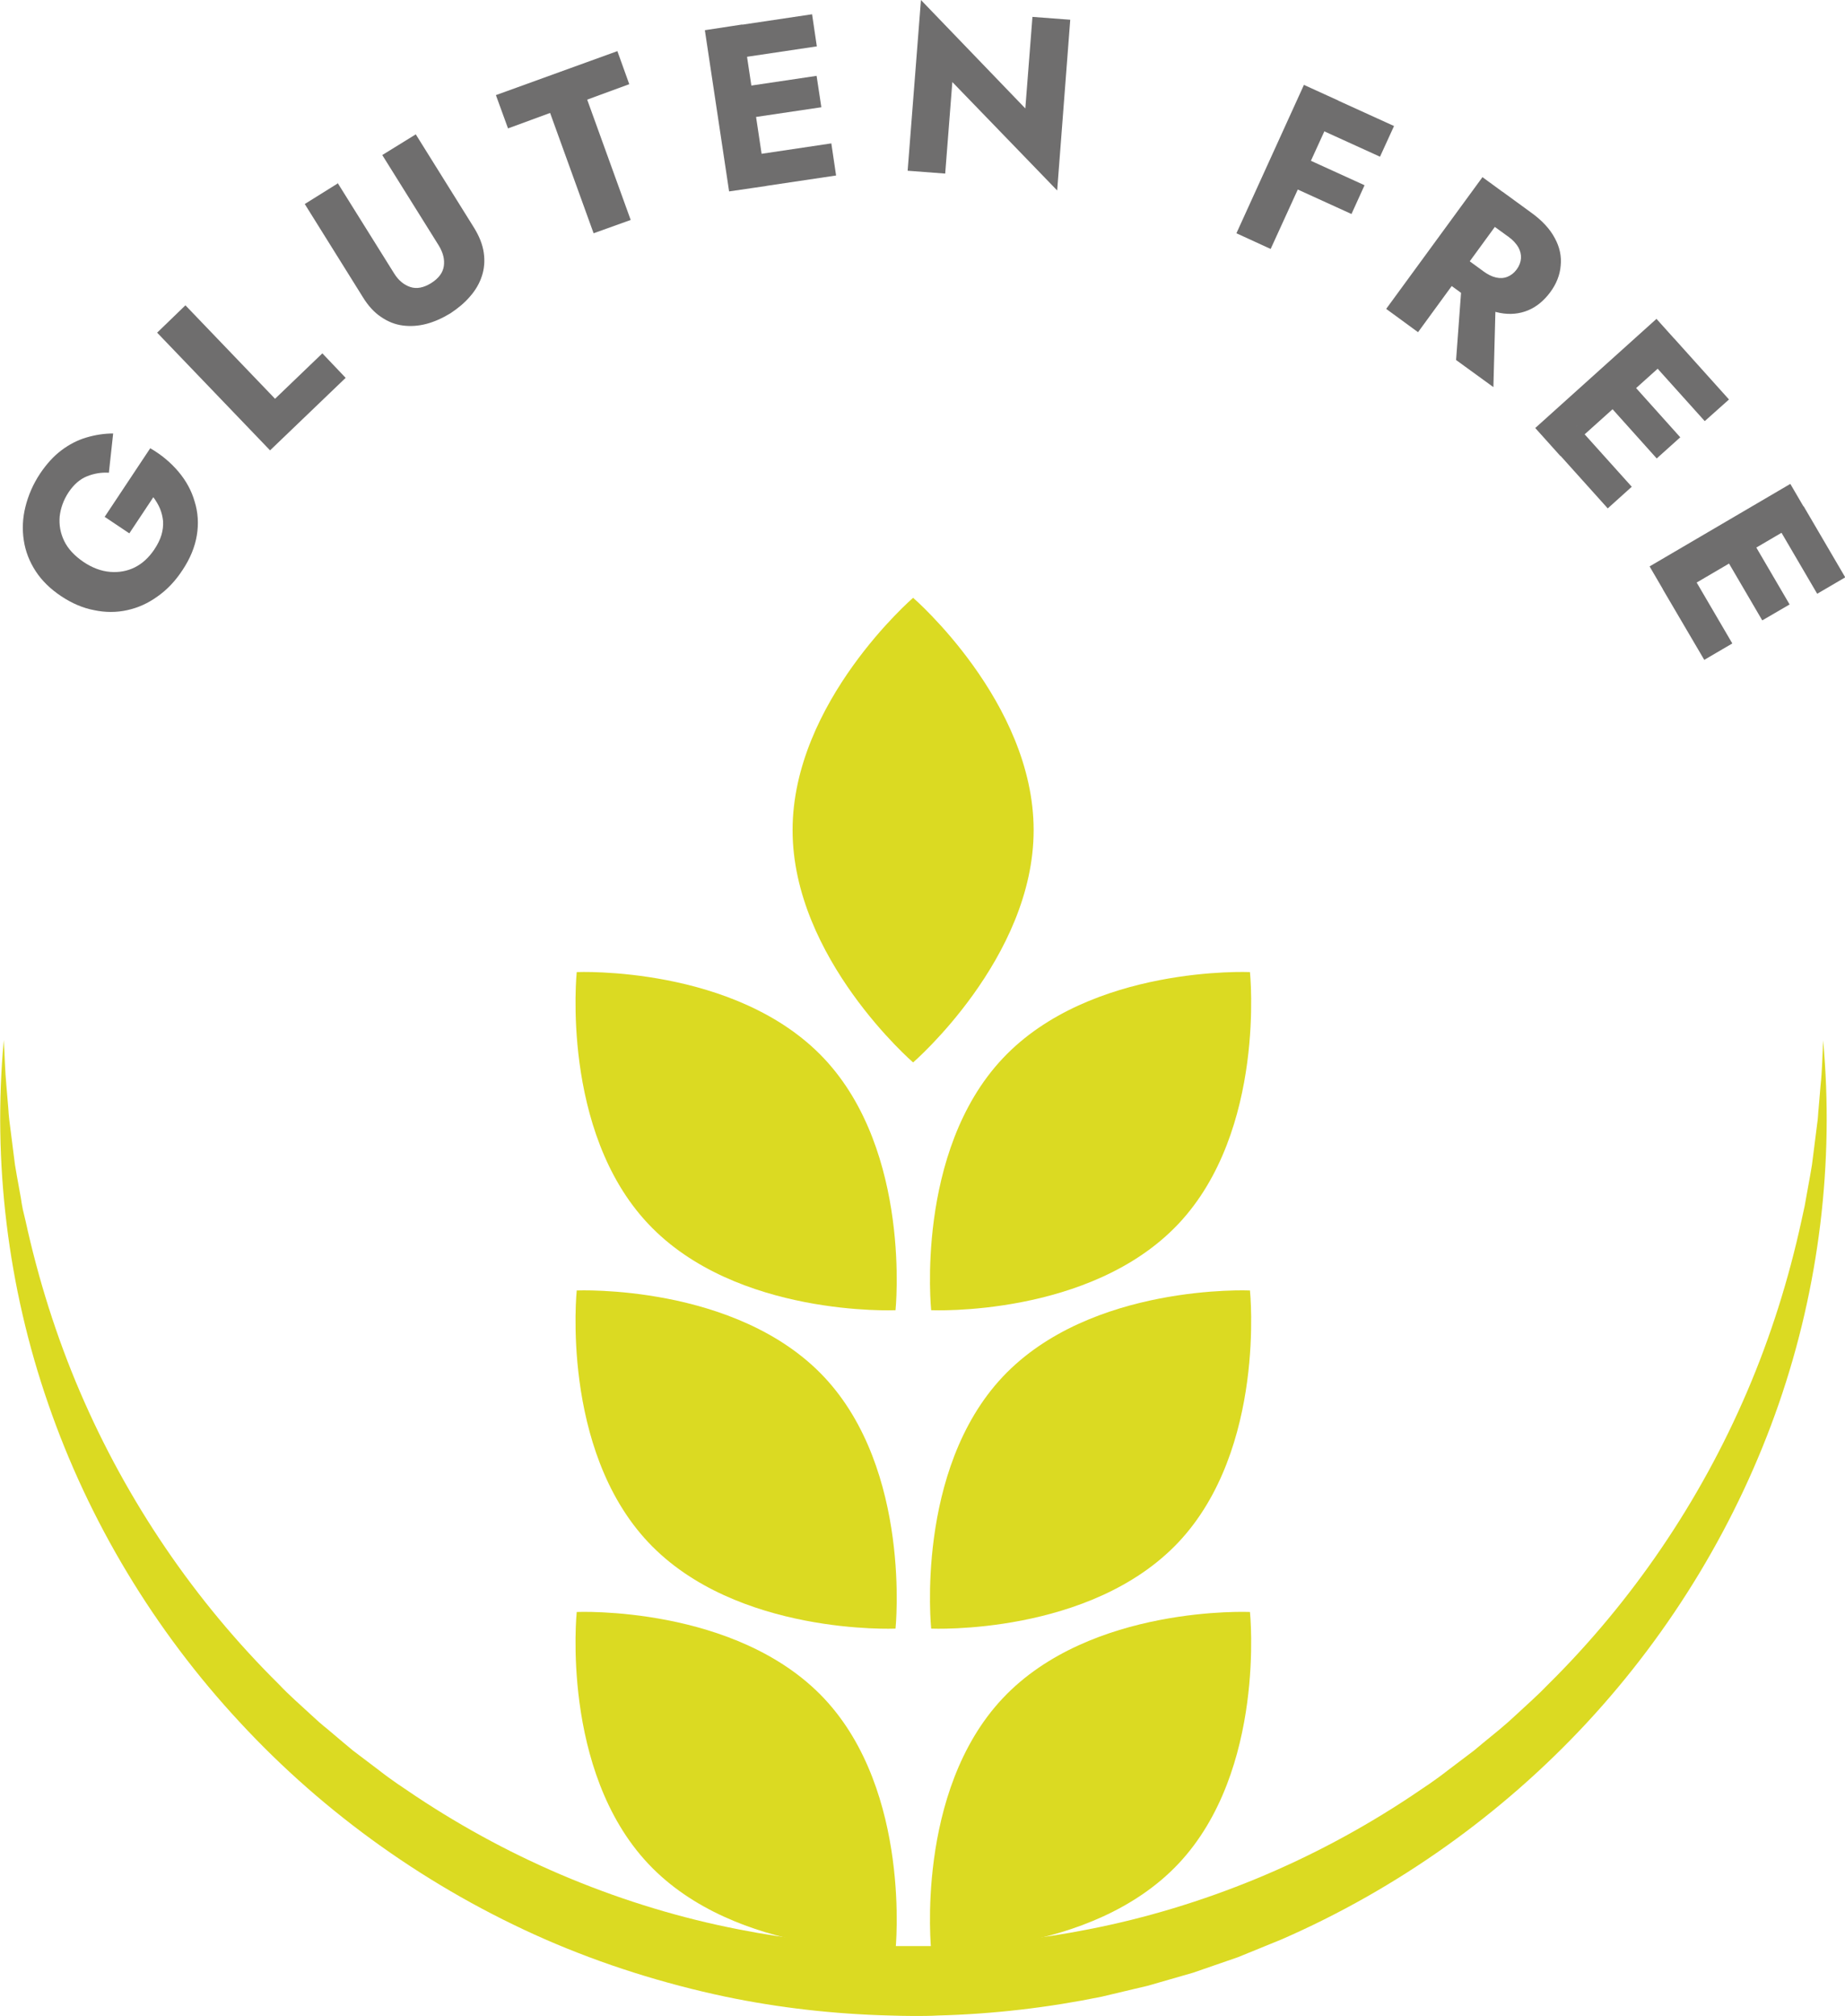 <?xml version="1.0" encoding="UTF-8"?><svg id="b" xmlns="http://www.w3.org/2000/svg" viewBox="0 0 77.61 84.78"><defs><style>.d{fill:#6f6e6e;}.d,.e{stroke-width:0px;}.e{fill:#dbda22;}</style></defs><g id="c"><path class="e" d="M38.41,44.68s5.07-4.38,5.07-9.77-5.07-9.77-5.07-9.77c0,0-5.07,4.38-5.07,9.77s5.07,9.77,5.07,9.77"/><path class="e" d="M42.18,44.51c-3.7,3.93-3.01,10.59-3.01,10.59,0,0,6.69.3,10.4-3.63,3.7-3.93,3.01-10.59,3.01-10.59,0,0-6.7-.3-10.4,3.63"/><path class="e" d="M37.67,55.1s.69-6.66-3.01-10.59c-3.7-3.92-10.4-3.63-10.4-3.63,0,0-.69,6.67,3.01,10.59,3.7,3.93,10.4,3.63,10.4,3.63"/><path class="e" d="M42.18,57.9c-3.7,3.93-3.01,10.59-3.01,10.59,0,0,6.69.3,10.4-3.63,3.7-3.93,3.01-10.59,3.01-10.59,0,0-6.7-.3-10.4,3.63"/><path class="e" d="M37.67,68.49s.69-6.66-3.01-10.59c-3.7-3.92-10.4-3.63-10.4-3.63,0,0-.69,6.66,3.01,10.59,3.7,3.93,10.4,3.63,10.4,3.63"/><path class="e" d="M42.18,71.42c-3.7,3.93-3.01,10.59-3.01,10.59,0,0,6.69.3,10.4-3.63,3.7-3.93,3.01-10.59,3.01-10.59,0,0-6.7-.3-10.4,3.63"/><path class="e" d="M37.67,82.01s.69-6.66-3.01-10.59c-3.7-3.92-10.4-3.63-10.4-3.63,0,0-.69,6.66,3.01,10.59,3.7,3.93,10.4,3.63,10.4,3.63"/><path class="e" d="M76.69,43.75c-.03.64-.04,1.28-.11,1.92l-.08.95c-.02.16-.02.32-.04.48l-.06.47-.12.95c-.02.16-.04.32-.06.47l-.08.47-.17.94c-.03.16-.05.31-.09.47l-.1.46c-.54,2.48-1.3,4.89-2.29,7.2-1.98,4.62-4.84,8.82-8.37,12.31-.43.45-.9.86-1.35,1.28l-.34.31c-.11.1-.24.2-.35.3l-.72.59-.36.3-.37.28-.74.56c-.12.09-.24.19-.37.28l-.38.27-.77.52c-2.06,1.37-4.25,2.54-6.53,3.48-2.28.94-4.65,1.66-7.07,2.13-2.08.41-4.18.64-6.3.7h-2.08c-2.12-.06-4.23-.29-6.31-.7-2.42-.47-4.79-1.19-7.07-2.13-2.28-.94-4.47-2.11-6.53-3.48l-.77-.52-.38-.27c-.13-.09-.25-.19-.37-.28l-.74-.56-.37-.28-.36-.3-.71-.6c-.12-.1-.24-.19-.36-.3l-.34-.31c-.45-.42-.93-.83-1.35-1.28-3.53-3.49-6.39-7.69-8.37-12.31-.99-2.31-1.75-4.73-2.29-7.2l-.11-.46c-.03-.16-.06-.31-.08-.47l-.17-.94-.08-.47c-.02-.16-.04-.31-.06-.47l-.12-.95-.06-.47c-.02-.16-.03-.32-.04-.48l-.08-.95c-.06-.64-.07-1.28-.11-1.92-.47,5.11.16,10.37,1.87,15.3,1.7,4.93,4.47,9.53,8.06,13.39,3.58,3.87,7.99,7,12.85,9.13,2.43,1.06,4.98,1.86,7.58,2.41,2.26.47,4.57.73,6.88.79.34.01.69.02,1.03.02.35,0,.7,0,1.04-.02,2.31-.06,4.61-.33,6.87-.79.64-.15,1.29-.31,1.94-.46.64-.18,1.27-.37,1.91-.55l1.88-.65c.62-.25,1.23-.5,1.84-.75,4.86-2.12,9.27-5.26,12.85-9.12,3.58-3.86,6.35-8.46,8.06-13.39,1.71-4.93,2.34-10.19,1.87-15.3"/><path class="d" d="M4.4,21.74l1.92-2.89c.48.28.87.61,1.19.99.32.38.55.8.68,1.26.14.45.17.93.09,1.41-.08.49-.28.98-.6,1.46-.3.46-.65.83-1.05,1.11-.4.29-.82.48-1.28.58-.45.1-.92.1-1.39,0-.48-.09-.94-.29-1.39-.59-.45-.3-.81-.65-1.07-1.05-.26-.4-.43-.83-.5-1.3-.07-.46-.05-.93.07-1.41.12-.48.32-.95.62-1.4.27-.4.57-.73.89-.97.33-.25.68-.43,1.05-.54.37-.11.75-.17,1.13-.17l-.18,1.65c-.31-.02-.62.03-.92.15-.3.12-.56.35-.78.68-.21.32-.33.66-.37,1.01-.03.36.03.7.19,1.03.16.33.43.62.81.88.37.25.75.39,1.12.42.37.03.72-.03,1.04-.19.32-.16.59-.41.82-.75.14-.21.24-.41.3-.61.06-.2.08-.4.07-.58-.02-.19-.06-.36-.13-.53-.07-.17-.17-.33-.28-.48l-1.01,1.52-1.06-.71Z"/><polygon class="d" points="7.8 12.84 11.57 16.77 13.56 14.86 14.54 15.89 11.36 18.94 6.61 13.99 7.8 12.84"/><path class="d" d="M14.2,7.69l2.38,3.81c.18.29.41.48.68.57.27.09.56.03.87-.16.32-.2.5-.44.54-.72.04-.28-.03-.56-.21-.86l-2.38-3.81,1.41-.87,2.44,3.91c.23.37.37.72.42,1.07.05.35.02.68-.08.98-.1.31-.27.6-.5.86-.23.27-.51.5-.83.71-.33.2-.66.35-1,.44-.34.09-.67.11-.99.07-.32-.04-.63-.16-.92-.36-.29-.19-.55-.48-.77-.84l-2.44-3.91,1.41-.88Z"/><polygon class="d" points="20.86 4 25.97 2.15 26.47 3.54 24.7 4.19 26.53 9.25 24.97 9.81 23.14 4.75 21.37 5.4 20.86 4"/><path class="d" d="M31.55,6.54l3.42-.51.2,1.35-3.42.51-.2-1.35ZM31.12,3.67l3.23-.48.2,1.32-3.23.48-.2-1.32ZM30.74,1.11l3.42-.51.2,1.35-3.42.51-.2-1.35ZM31.22,1.03l1.02,6.79-1.57.23-1.02-6.78,1.57-.24Z"/><polygon class="d" points="38.74 0 38.18 7.18 39.76 7.3 40.06 3.45 44.47 8.01 45.02 .83 43.43 .71 43.13 4.56 38.74 0"/><path class="d" d="M55.85,4.03l2.79,1.27-.59,1.29-2.79-1.27.59-1.29ZM54.7,6.56l2.7,1.23-.55,1.21-2.7-1.23.55-1.21ZM56.3,4.23l-2.85,6.24-1.44-.66,2.84-6.24,1.45.66Z"/><path class="d" d="M62.92,12.5l-.1,3.78-1.57-1.14.27-3.65,1.39,1.02ZM63.2,8.06l1.18.86c.48.34.82.71,1.02,1.09.21.38.29.77.25,1.16-.03.39-.18.77-.44,1.12-.26.35-.57.61-.93.76-.36.15-.76.19-1.18.11-.43-.08-.88-.29-1.36-.64l-1.18-.86.76-1.04,1.08.79c.18.13.35.22.53.26.17.04.33.03.48-.03.15-.06.28-.16.39-.31.11-.15.17-.31.18-.47.01-.16-.03-.31-.11-.46-.09-.15-.22-.3-.4-.43l-1.09-.79.83-1.13ZM63.7,8.42l-4.05,5.55-1.34-.98,4.05-5.54,1.34.98Z"/><path class="d" d="M70.42,14.23l2.31,2.57-1.02.91-2.31-2.57,1.02-.91ZM68.5,15.96l2.18,2.43-.99.89-2.18-2.43.99-.89ZM66.33,17.9l2.31,2.57-1.01.91-2.31-2.57,1.02-.91ZM70.75,14.59l-5.11,4.59-1.06-1.18,5.1-4.59,1.06,1.18Z"/><path class="d" d="M75.87,21.29l1.75,2.99-1.18.69-1.75-2.99,1.18-.69ZM73.63,22.6l1.65,2.82-1.15.67-1.65-2.82,1.15-.67ZM71.12,24.07l1.75,2.99-1.18.69-1.75-2.98,1.18-.69ZM76.11,21.72l-5.92,3.47-.8-1.37,5.92-3.47.8,1.37Z"/></g></svg>